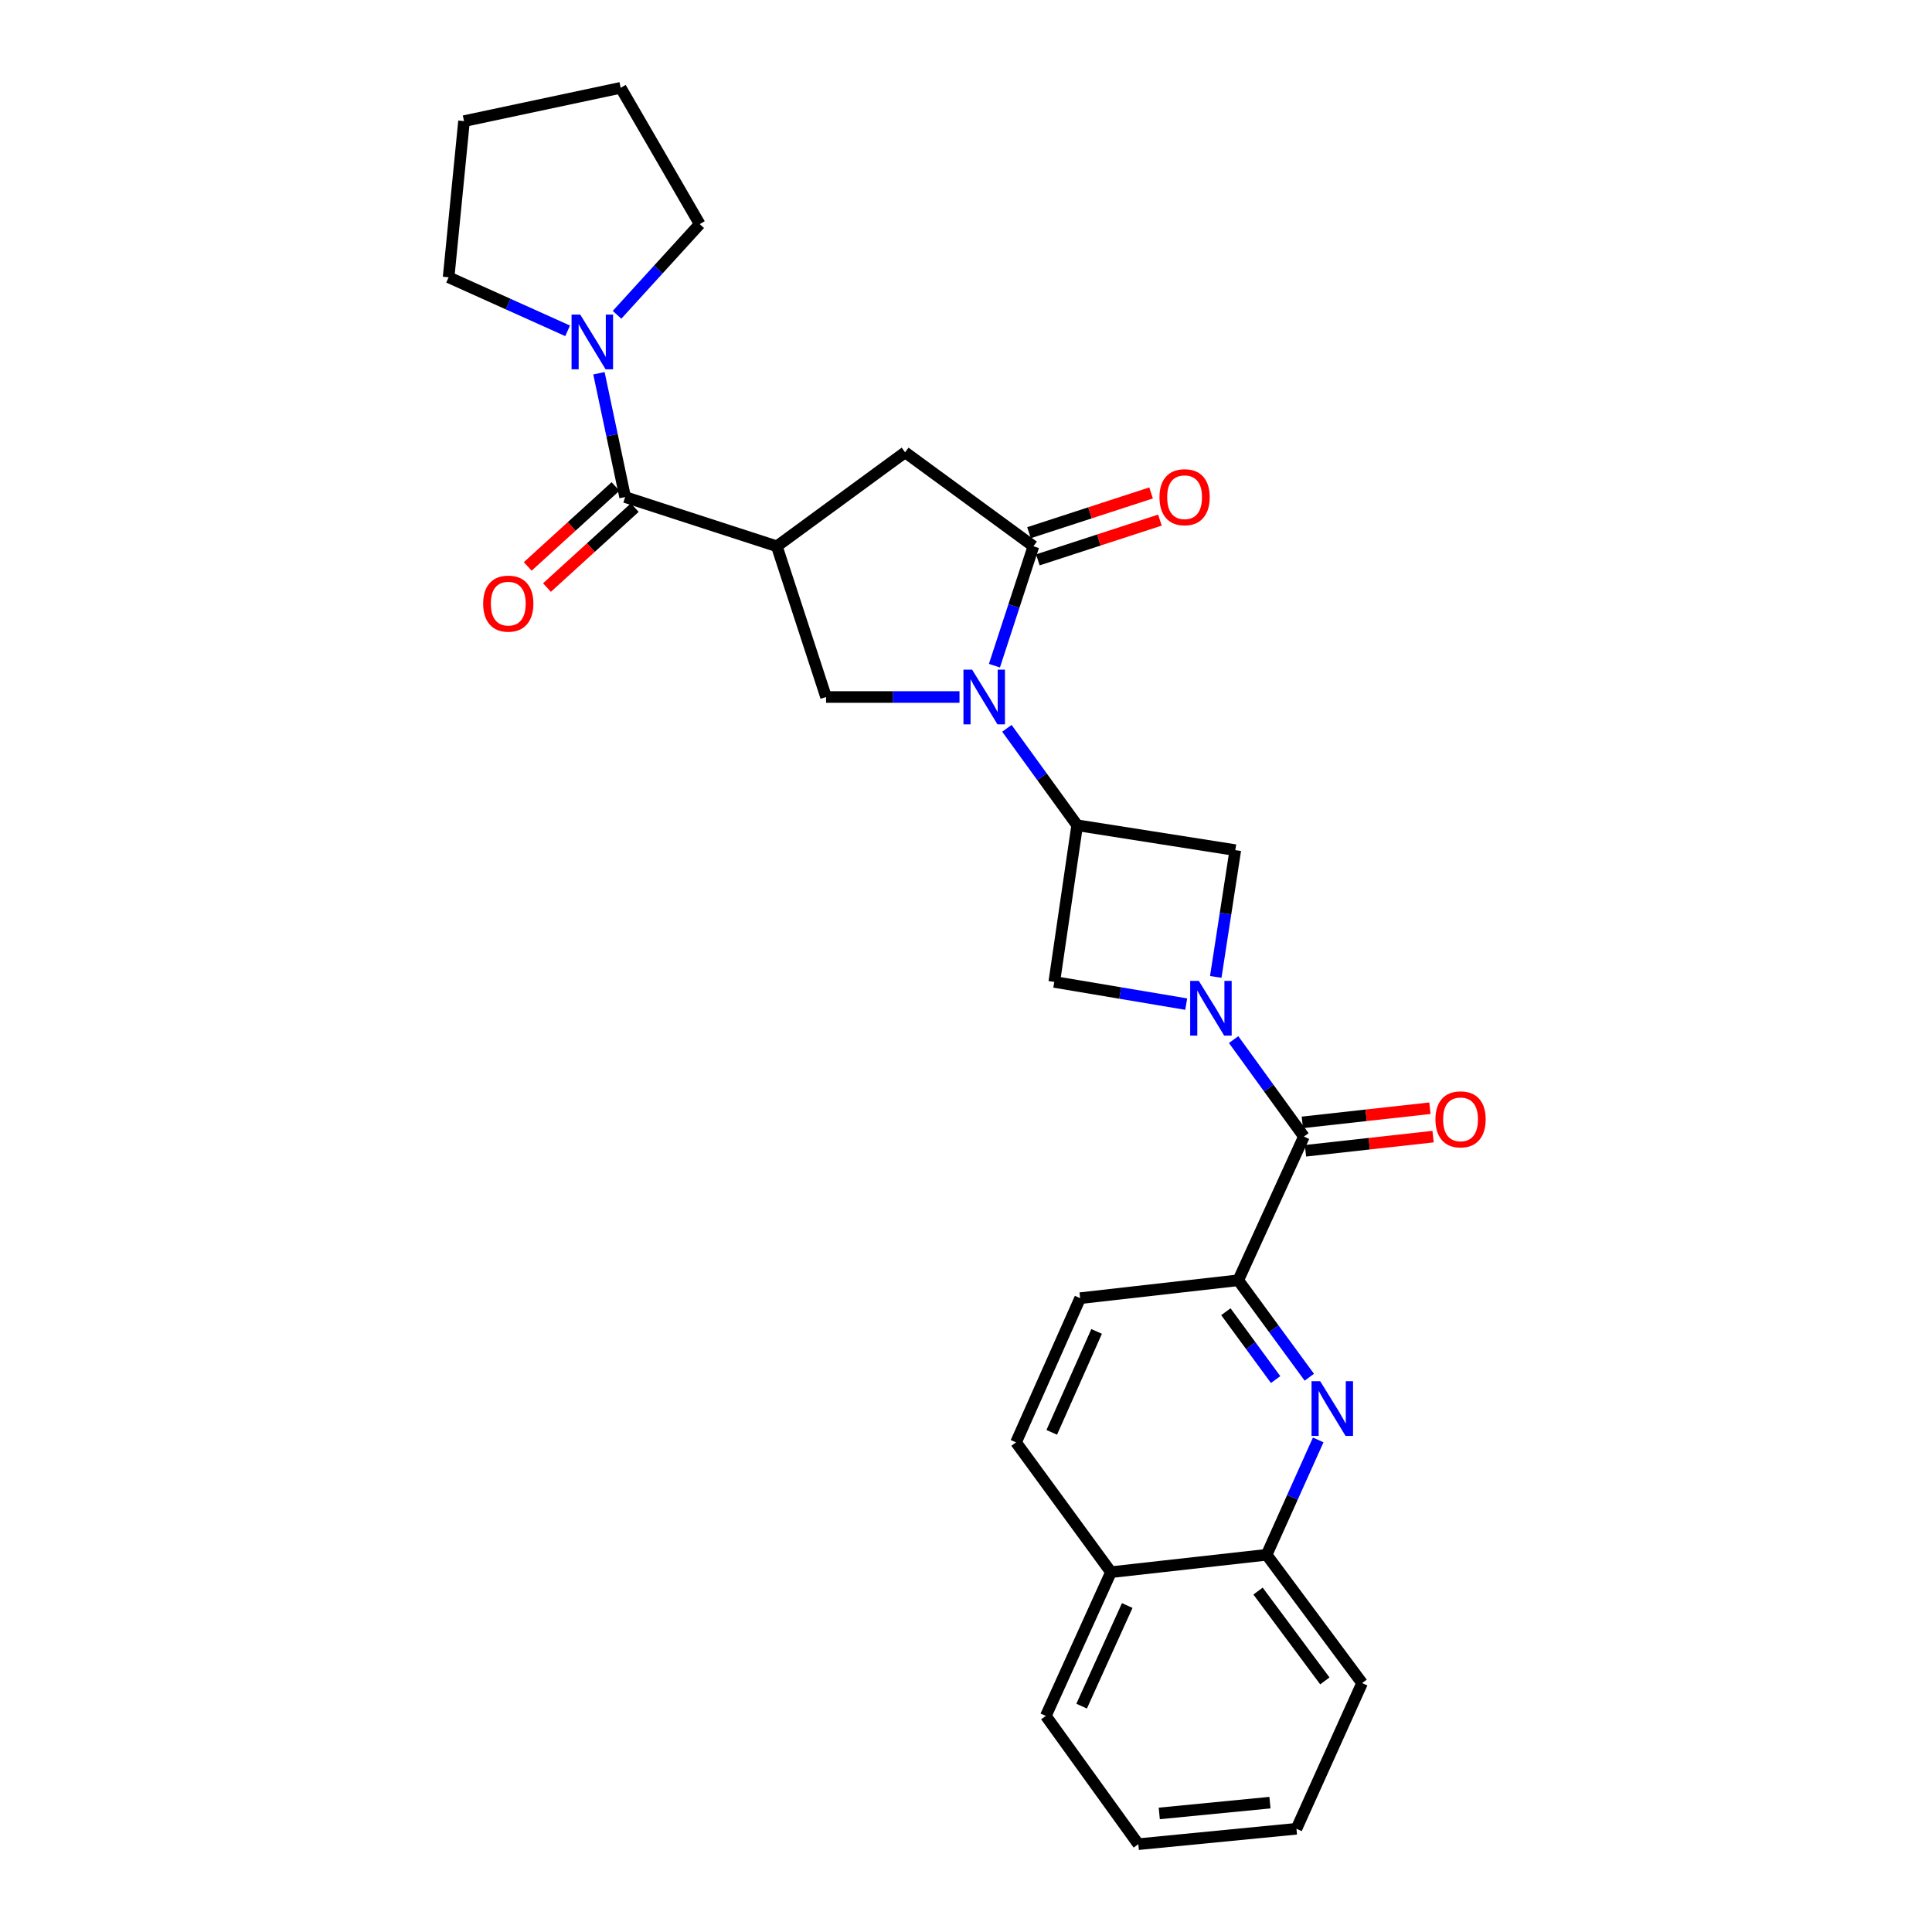 <?xml version='1.0' encoding='iso-8859-1'?>
<svg version='1.1' baseProfile='full'
              xmlns='http://www.w3.org/2000/svg'
                      xmlns:rdkit='http://www.rdkit.org/xml'
                      xmlns:xlink='http://www.w3.org/1999/xlink'
                  xml:space='preserve'
width='1000px' height='1000px' viewBox='0 0 1000 1000'>
<!-- END OF HEADER -->
<rect style='opacity:1.0;fill:#FFFFFF;stroke:none' width='1000' height='1000' x='0' y='0'> </rect>
<path class='bond-2' d='M 514.715,344.558 L 524.807,313.656' style='fill:none;fill-rule:evenodd;stroke:#0000FF;stroke-width:6px;stroke-linecap:butt;stroke-linejoin:miter;stroke-opacity:1' />
<path class='bond-2' d='M 524.807,313.656 L 534.898,282.754' style='fill:none;fill-rule:evenodd;stroke:#000000;stroke-width:6px;stroke-linecap:butt;stroke-linejoin:miter;stroke-opacity:1' />
<path class='bond-3' d='M 521.17,376.98 L 539.355,402.07' style='fill:none;fill-rule:evenodd;stroke:#0000FF;stroke-width:6px;stroke-linecap:butt;stroke-linejoin:miter;stroke-opacity:1' />
<path class='bond-3' d='M 539.355,402.07 L 557.54,427.16' style='fill:none;fill-rule:evenodd;stroke:#000000;stroke-width:6px;stroke-linecap:butt;stroke-linejoin:miter;stroke-opacity:1' />
<path class='bond-6' d='M 496.635,360.77 L 462.102,360.77' style='fill:none;fill-rule:evenodd;stroke:#0000FF;stroke-width:6px;stroke-linecap:butt;stroke-linejoin:miter;stroke-opacity:1' />
<path class='bond-6' d='M 462.102,360.77 L 427.569,360.77' style='fill:none;fill-rule:evenodd;stroke:#000000;stroke-width:6px;stroke-linecap:butt;stroke-linejoin:miter;stroke-opacity:1' />
<path class='bond-0' d='M 629.275,505.648 L 634.334,472.837' style='fill:none;fill-rule:evenodd;stroke:#0000FF;stroke-width:6px;stroke-linecap:butt;stroke-linejoin:miter;stroke-opacity:1' />
<path class='bond-0' d='M 634.334,472.837 L 639.392,440.026' style='fill:none;fill-rule:evenodd;stroke:#000000;stroke-width:6px;stroke-linecap:butt;stroke-linejoin:miter;stroke-opacity:1' />
<path class='bond-4' d='M 638.52,538.089 L 656.71,563.191' style='fill:none;fill-rule:evenodd;stroke:#0000FF;stroke-width:6px;stroke-linecap:butt;stroke-linejoin:miter;stroke-opacity:1' />
<path class='bond-4' d='M 656.71,563.191 L 674.9,588.293' style='fill:none;fill-rule:evenodd;stroke:#000000;stroke-width:6px;stroke-linecap:butt;stroke-linejoin:miter;stroke-opacity:1' />
<path class='bond-28' d='M 613.978,519.726 L 579.835,513.983' style='fill:none;fill-rule:evenodd;stroke:#0000FF;stroke-width:6px;stroke-linecap:butt;stroke-linejoin:miter;stroke-opacity:1' />
<path class='bond-28' d='M 579.835,513.983 L 545.693,508.24' style='fill:none;fill-rule:evenodd;stroke:#000000;stroke-width:6px;stroke-linecap:butt;stroke-linejoin:miter;stroke-opacity:1' />
<path class='bond-1' d='M 402.084,282.754 L 427.569,360.77' style='fill:none;fill-rule:evenodd;stroke:#000000;stroke-width:6px;stroke-linecap:butt;stroke-linejoin:miter;stroke-opacity:1' />
<path class='bond-5' d='M 402.084,282.754 L 323.568,257.27' style='fill:none;fill-rule:evenodd;stroke:#000000;stroke-width:6px;stroke-linecap:butt;stroke-linejoin:miter;stroke-opacity:1' />
<path class='bond-29' d='M 402.084,282.754 L 468.483,234.118' style='fill:none;fill-rule:evenodd;stroke:#000000;stroke-width:6px;stroke-linecap:butt;stroke-linejoin:miter;stroke-opacity:1' />
<path class='bond-11' d='M 534.898,282.754 L 468.483,234.118' style='fill:none;fill-rule:evenodd;stroke:#000000;stroke-width:6px;stroke-linecap:butt;stroke-linejoin:miter;stroke-opacity:1' />
<path class='bond-14' d='M 537.188,289.785 L 568.782,279.495' style='fill:none;fill-rule:evenodd;stroke:#000000;stroke-width:6px;stroke-linecap:butt;stroke-linejoin:miter;stroke-opacity:1' />
<path class='bond-14' d='M 568.782,279.495 L 600.376,269.204' style='fill:none;fill-rule:evenodd;stroke:#FF0000;stroke-width:6px;stroke-linecap:butt;stroke-linejoin:miter;stroke-opacity:1' />
<path class='bond-14' d='M 532.608,275.724 L 564.202,265.434' style='fill:none;fill-rule:evenodd;stroke:#000000;stroke-width:6px;stroke-linecap:butt;stroke-linejoin:miter;stroke-opacity:1' />
<path class='bond-14' d='M 564.202,265.434 L 595.796,255.143' style='fill:none;fill-rule:evenodd;stroke:#FF0000;stroke-width:6px;stroke-linecap:butt;stroke-linejoin:miter;stroke-opacity:1' />
<path class='bond-9' d='M 557.54,427.16 L 545.693,508.24' style='fill:none;fill-rule:evenodd;stroke:#000000;stroke-width:6px;stroke-linecap:butt;stroke-linejoin:miter;stroke-opacity:1' />
<path class='bond-10' d='M 557.54,427.16 L 639.392,440.026' style='fill:none;fill-rule:evenodd;stroke:#000000;stroke-width:6px;stroke-linecap:butt;stroke-linejoin:miter;stroke-opacity:1' />
<path class='bond-8' d='M 674.9,588.293 L 640.92,662.669' style='fill:none;fill-rule:evenodd;stroke:#000000;stroke-width:6px;stroke-linecap:butt;stroke-linejoin:miter;stroke-opacity:1' />
<path class='bond-16' d='M 675.716,595.642 L 708.737,591.975' style='fill:none;fill-rule:evenodd;stroke:#000000;stroke-width:6px;stroke-linecap:butt;stroke-linejoin:miter;stroke-opacity:1' />
<path class='bond-16' d='M 708.737,591.975 L 741.757,588.308' style='fill:none;fill-rule:evenodd;stroke:#FF0000;stroke-width:6px;stroke-linecap:butt;stroke-linejoin:miter;stroke-opacity:1' />
<path class='bond-16' d='M 674.084,580.944 L 707.104,577.277' style='fill:none;fill-rule:evenodd;stroke:#000000;stroke-width:6px;stroke-linecap:butt;stroke-linejoin:miter;stroke-opacity:1' />
<path class='bond-16' d='M 707.104,577.277 L 740.125,573.61' style='fill:none;fill-rule:evenodd;stroke:#FF0000;stroke-width:6px;stroke-linecap:butt;stroke-linejoin:miter;stroke-opacity:1' />
<path class='bond-12' d='M 323.568,257.27 L 316.788,225.234' style='fill:none;fill-rule:evenodd;stroke:#000000;stroke-width:6px;stroke-linecap:butt;stroke-linejoin:miter;stroke-opacity:1' />
<path class='bond-12' d='M 316.788,225.234 L 310.008,193.198' style='fill:none;fill-rule:evenodd;stroke:#0000FF;stroke-width:6px;stroke-linecap:butt;stroke-linejoin:miter;stroke-opacity:1' />
<path class='bond-15' d='M 318.589,251.803 L 295.87,272.495' style='fill:none;fill-rule:evenodd;stroke:#000000;stroke-width:6px;stroke-linecap:butt;stroke-linejoin:miter;stroke-opacity:1' />
<path class='bond-15' d='M 295.87,272.495 L 273.151,293.186' style='fill:none;fill-rule:evenodd;stroke:#FF0000;stroke-width:6px;stroke-linecap:butt;stroke-linejoin:miter;stroke-opacity:1' />
<path class='bond-15' d='M 328.546,262.736 L 305.827,283.428' style='fill:none;fill-rule:evenodd;stroke:#000000;stroke-width:6px;stroke-linecap:butt;stroke-linejoin:miter;stroke-opacity:1' />
<path class='bond-15' d='M 305.827,283.428 L 283.108,304.119' style='fill:none;fill-rule:evenodd;stroke:#FF0000;stroke-width:6px;stroke-linecap:butt;stroke-linejoin:miter;stroke-opacity:1' />
<path class='bond-7' d='M 677.702,712.85 L 659.311,687.759' style='fill:none;fill-rule:evenodd;stroke:#0000FF;stroke-width:6px;stroke-linecap:butt;stroke-linejoin:miter;stroke-opacity:1' />
<path class='bond-7' d='M 659.311,687.759 L 640.92,662.669' style='fill:none;fill-rule:evenodd;stroke:#000000;stroke-width:6px;stroke-linecap:butt;stroke-linejoin:miter;stroke-opacity:1' />
<path class='bond-7' d='M 660.258,714.065 L 647.384,696.502' style='fill:none;fill-rule:evenodd;stroke:#0000FF;stroke-width:6px;stroke-linecap:butt;stroke-linejoin:miter;stroke-opacity:1' />
<path class='bond-7' d='M 647.384,696.502 L 634.51,678.939' style='fill:none;fill-rule:evenodd;stroke:#000000;stroke-width:6px;stroke-linecap:butt;stroke-linejoin:miter;stroke-opacity:1' />
<path class='bond-13' d='M 682.301,745.302 L 668.955,775.026' style='fill:none;fill-rule:evenodd;stroke:#0000FF;stroke-width:6px;stroke-linecap:butt;stroke-linejoin:miter;stroke-opacity:1' />
<path class='bond-13' d='M 668.955,775.026 L 655.61,804.75' style='fill:none;fill-rule:evenodd;stroke:#000000;stroke-width:6px;stroke-linecap:butt;stroke-linejoin:miter;stroke-opacity:1' />
<path class='bond-17' d='M 640.92,662.669 L 559.076,671.936' style='fill:none;fill-rule:evenodd;stroke:#000000;stroke-width:6px;stroke-linecap:butt;stroke-linejoin:miter;stroke-opacity:1' />
<path class='bond-20' d='M 293.799,171.237 L 263,157.381' style='fill:none;fill-rule:evenodd;stroke:#0000FF;stroke-width:6px;stroke-linecap:butt;stroke-linejoin:miter;stroke-opacity:1' />
<path class='bond-20' d='M 263,157.381 L 232.202,143.524' style='fill:none;fill-rule:evenodd;stroke:#000000;stroke-width:6px;stroke-linecap:butt;stroke-linejoin:miter;stroke-opacity:1' />
<path class='bond-21' d='M 319.381,162.94 L 340.777,139.467' style='fill:none;fill-rule:evenodd;stroke:#0000FF;stroke-width:6px;stroke-linecap:butt;stroke-linejoin:miter;stroke-opacity:1' />
<path class='bond-21' d='M 340.777,139.467 L 362.173,115.994' style='fill:none;fill-rule:evenodd;stroke:#000000;stroke-width:6px;stroke-linecap:butt;stroke-linejoin:miter;stroke-opacity:1' />
<path class='bond-22' d='M 655.61,804.75 L 705.019,871.165' style='fill:none;fill-rule:evenodd;stroke:#000000;stroke-width:6px;stroke-linecap:butt;stroke-linejoin:miter;stroke-opacity:1' />
<path class='bond-22' d='M 651.156,823.539 L 685.742,870.03' style='fill:none;fill-rule:evenodd;stroke:#000000;stroke-width:6px;stroke-linecap:butt;stroke-linejoin:miter;stroke-opacity:1' />
<path class='bond-31' d='M 655.61,804.75 L 575.039,813.754' style='fill:none;fill-rule:evenodd;stroke:#000000;stroke-width:6px;stroke-linecap:butt;stroke-linejoin:miter;stroke-opacity:1' />
<path class='bond-19' d='M 559.076,671.936 L 525.894,746.567' style='fill:none;fill-rule:evenodd;stroke:#000000;stroke-width:6px;stroke-linecap:butt;stroke-linejoin:miter;stroke-opacity:1' />
<path class='bond-19' d='M 567.612,689.139 L 544.384,741.381' style='fill:none;fill-rule:evenodd;stroke:#000000;stroke-width:6px;stroke-linecap:butt;stroke-linejoin:miter;stroke-opacity:1' />
<path class='bond-18' d='M 575.039,813.754 L 525.894,746.567' style='fill:none;fill-rule:evenodd;stroke:#000000;stroke-width:6px;stroke-linecap:butt;stroke-linejoin:miter;stroke-opacity:1' />
<path class='bond-23' d='M 575.039,813.754 L 541.322,888.155' style='fill:none;fill-rule:evenodd;stroke:#000000;stroke-width:6px;stroke-linecap:butt;stroke-linejoin:miter;stroke-opacity:1' />
<path class='bond-23' d='M 583.451,831.019 L 559.85,883.099' style='fill:none;fill-rule:evenodd;stroke:#000000;stroke-width:6px;stroke-linecap:butt;stroke-linejoin:miter;stroke-opacity:1' />
<path class='bond-25' d='M 232.202,143.524 L 240.179,62.699' style='fill:none;fill-rule:evenodd;stroke:#000000;stroke-width:6px;stroke-linecap:butt;stroke-linejoin:miter;stroke-opacity:1' />
<path class='bond-24' d='M 362.173,115.994 L 321.267,45.455' style='fill:none;fill-rule:evenodd;stroke:#000000;stroke-width:6px;stroke-linecap:butt;stroke-linejoin:miter;stroke-opacity:1' />
<path class='bond-26' d='M 705.019,871.165 L 671.039,946.568' style='fill:none;fill-rule:evenodd;stroke:#000000;stroke-width:6px;stroke-linecap:butt;stroke-linejoin:miter;stroke-opacity:1' />
<path class='bond-27' d='M 541.322,888.155 L 589.195,954.545' style='fill:none;fill-rule:evenodd;stroke:#000000;stroke-width:6px;stroke-linecap:butt;stroke-linejoin:miter;stroke-opacity:1' />
<path class='bond-30' d='M 321.267,45.455 L 240.179,62.699' style='fill:none;fill-rule:evenodd;stroke:#000000;stroke-width:6px;stroke-linecap:butt;stroke-linejoin:miter;stroke-opacity:1' />
<path class='bond-32' d='M 671.039,946.568 L 589.195,954.545' style='fill:none;fill-rule:evenodd;stroke:#000000;stroke-width:6px;stroke-linecap:butt;stroke-linejoin:miter;stroke-opacity:1' />
<path class='bond-32' d='M 657.328,933.046 L 600.037,938.63' style='fill:none;fill-rule:evenodd;stroke:#000000;stroke-width:6px;stroke-linecap:butt;stroke-linejoin:miter;stroke-opacity:1' />
<path  class='atom-0' d='M 503.161 346.61
L 512.441 361.61
Q 513.361 363.09, 514.841 365.77
Q 516.321 368.45, 516.401 368.61
L 516.401 346.61
L 520.161 346.61
L 520.161 374.93
L 516.281 374.93
L 506.321 358.53
Q 505.161 356.61, 503.921 354.41
Q 502.721 352.21, 502.361 351.53
L 502.361 374.93
L 498.681 374.93
L 498.681 346.61
L 503.161 346.61
' fill='#0000FF'/>
<path  class='atom-1' d='M 620.513 507.718
L 629.793 522.718
Q 630.713 524.198, 632.193 526.878
Q 633.673 529.558, 633.753 529.718
L 633.753 507.718
L 637.513 507.718
L 637.513 536.038
L 633.633 536.038
L 623.673 519.638
Q 622.513 517.718, 621.273 515.518
Q 620.073 513.318, 619.713 512.638
L 619.713 536.038
L 616.033 536.038
L 616.033 507.718
L 620.513 507.718
' fill='#0000FF'/>
<path  class='atom-8' d='M 683.33 714.908
L 692.61 729.908
Q 693.53 731.388, 695.01 734.068
Q 696.49 736.748, 696.57 736.908
L 696.57 714.908
L 700.33 714.908
L 700.33 743.228
L 696.45 743.228
L 686.49 726.828
Q 685.33 724.908, 684.09 722.708
Q 682.89 720.508, 682.53 719.828
L 682.53 743.228
L 678.85 743.228
L 678.85 714.908
L 683.33 714.908
' fill='#0000FF'/>
<path  class='atom-13' d='M 300.318 162.827
L 309.598 177.827
Q 310.518 179.307, 311.998 181.987
Q 313.478 184.667, 313.558 184.827
L 313.558 162.827
L 317.318 162.827
L 317.318 191.147
L 313.438 191.147
L 303.478 174.747
Q 302.318 172.827, 301.078 170.627
Q 299.878 168.427, 299.518 167.747
L 299.518 191.147
L 295.838 191.147
L 295.838 162.827
L 300.318 162.827
' fill='#0000FF'/>
<path  class='atom-15' d='M 600.143 257.35
Q 600.143 250.55, 603.503 246.75
Q 606.863 242.95, 613.143 242.95
Q 619.423 242.95, 622.783 246.75
Q 626.143 250.55, 626.143 257.35
Q 626.143 264.23, 622.743 268.15
Q 619.343 272.03, 613.143 272.03
Q 606.903 272.03, 603.503 268.15
Q 600.143 264.27, 600.143 257.35
M 613.143 268.83
Q 617.463 268.83, 619.783 265.95
Q 622.143 263.03, 622.143 257.35
Q 622.143 251.79, 619.783 248.99
Q 617.463 246.15, 613.143 246.15
Q 608.823 246.15, 606.463 248.95
Q 604.143 251.75, 604.143 257.35
Q 604.143 263.07, 606.463 265.95
Q 608.823 268.83, 613.143 268.83
' fill='#FF0000'/>
<path  class='atom-16' d='M 250.084 312.435
Q 250.084 305.635, 253.444 301.835
Q 256.804 298.035, 263.084 298.035
Q 269.364 298.035, 272.724 301.835
Q 276.084 305.635, 276.084 312.435
Q 276.084 319.315, 272.684 323.235
Q 269.284 327.115, 263.084 327.115
Q 256.844 327.115, 253.444 323.235
Q 250.084 319.355, 250.084 312.435
M 263.084 323.915
Q 267.404 323.915, 269.724 321.035
Q 272.084 318.115, 272.084 312.435
Q 272.084 306.875, 269.724 304.075
Q 267.404 301.235, 263.084 301.235
Q 258.764 301.235, 256.404 304.035
Q 254.084 306.835, 254.084 312.435
Q 254.084 318.155, 256.404 321.035
Q 258.764 323.915, 263.084 323.915
' fill='#FF0000'/>
<path  class='atom-17' d='M 742.98 579.369
Q 742.98 572.569, 746.34 568.769
Q 749.7 564.969, 755.98 564.969
Q 762.26 564.969, 765.62 568.769
Q 768.98 572.569, 768.98 579.369
Q 768.98 586.249, 765.58 590.169
Q 762.18 594.049, 755.98 594.049
Q 749.74 594.049, 746.34 590.169
Q 742.98 586.289, 742.98 579.369
M 755.98 590.849
Q 760.3 590.849, 762.62 587.969
Q 764.98 585.049, 764.98 579.369
Q 764.98 573.809, 762.62 571.009
Q 760.3 568.169, 755.98 568.169
Q 751.66 568.169, 749.3 570.969
Q 746.98 573.769, 746.98 579.369
Q 746.98 585.089, 749.3 587.969
Q 751.66 590.849, 755.98 590.849
' fill='#FF0000'/>
</svg>

